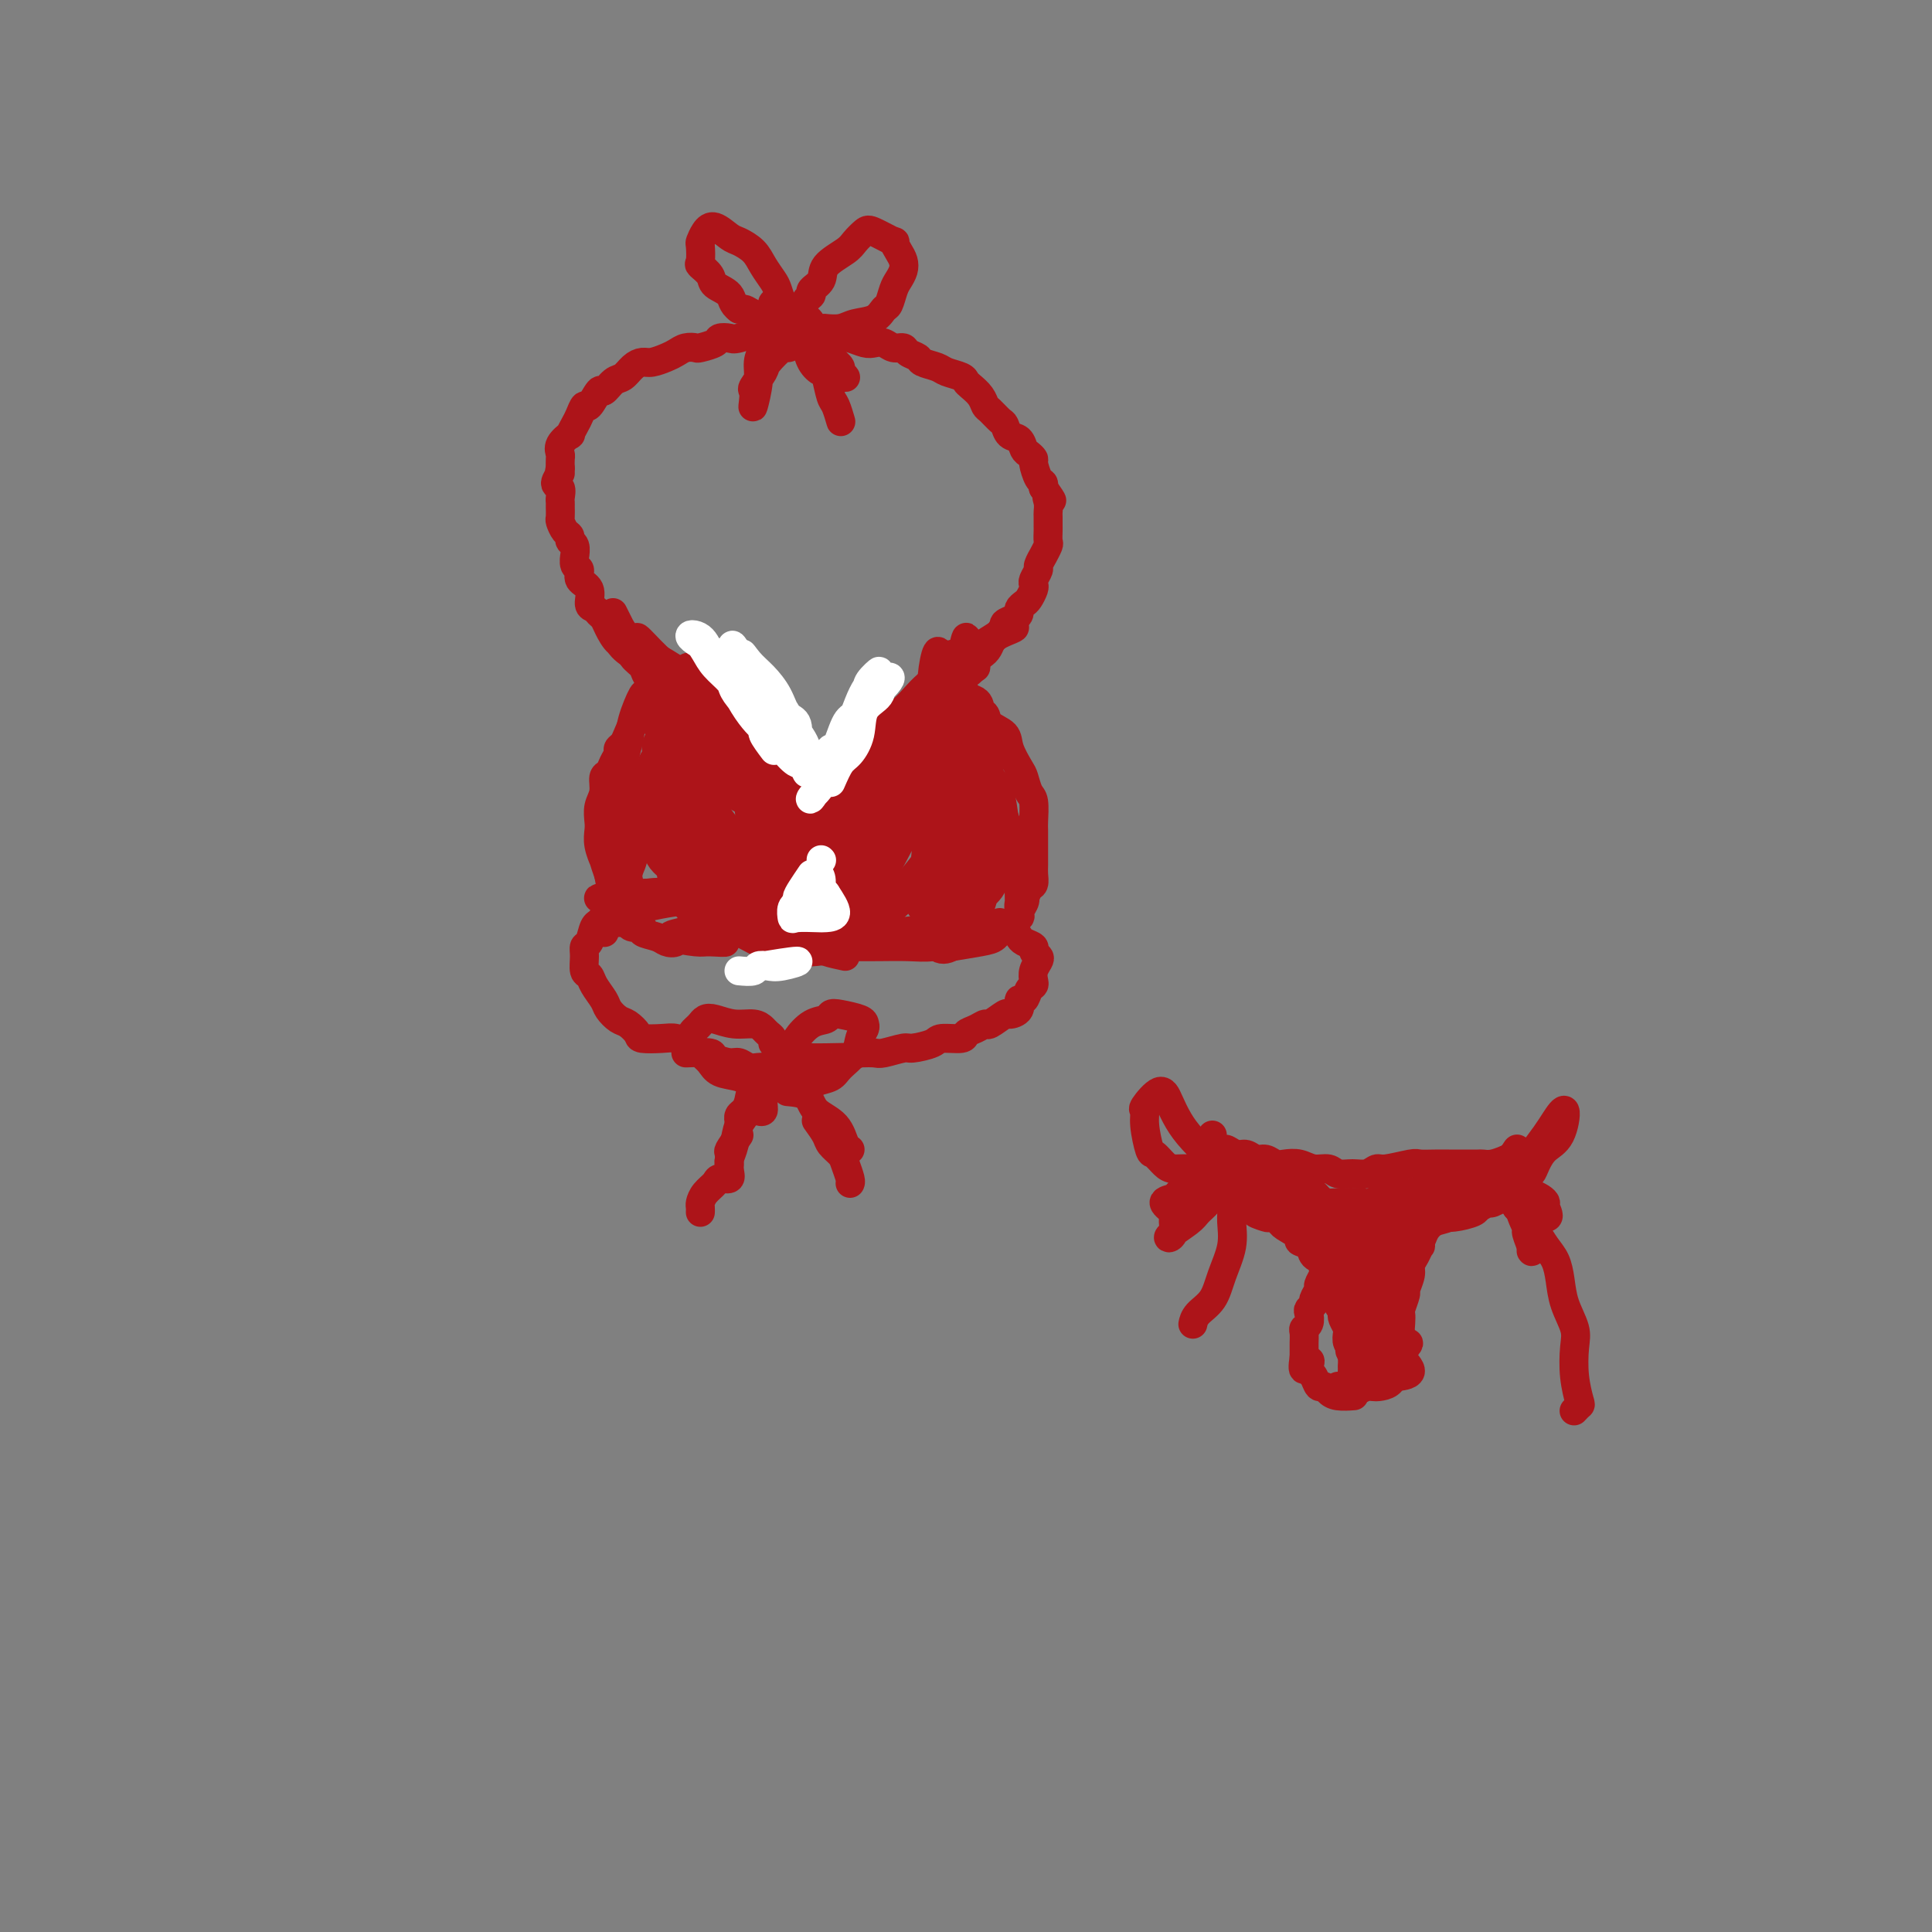 <svg viewBox='0 0 400 400' version='1.1' xmlns='http://www.w3.org/2000/svg' xmlns:xlink='http://www.w3.org/1999/xlink'><rect x="0" y="0" width="400" height="400" fill="#808080" stroke="none"/><g fill='none' stroke='#AD1419' stroke-width='6' stroke-linecap='round' stroke-linejoin='round'><path d='M159,68c-2.368,0.839 -4.736,1.679 -6,2c-1.264,0.321 -1.423,0.125 -2,0c-0.577,-0.125 -1.572,-0.178 -2,0c-0.428,0.178 -0.289,0.587 -1,1c-0.711,0.413 -2.272,0.831 -3,1c-0.728,0.169 -0.621,0.088 -1,0c-0.379,-0.088 -1.242,-0.182 -2,0c-0.758,0.182 -1.410,0.639 -2,1c-0.590,0.361 -1.117,0.626 -2,1c-0.883,0.374 -2.123,0.858 -3,1c-0.877,0.142 -1.391,-0.059 -2,0c-0.609,0.059 -1.314,0.377 -2,1c-0.686,0.623 -1.353,1.552 -2,2c-0.647,0.448 -1.272,0.416 -2,1c-0.728,0.584 -1.557,1.784 -2,2c-0.443,0.216 -0.500,-0.553 -1,0c-0.500,0.553 -1.445,2.429 -2,3c-0.555,0.571 -0.721,-0.164 -1,0c-0.279,0.164 -0.671,1.227 -1,2c-0.329,0.773 -0.596,1.258 -1,2c-0.404,0.742 -0.945,1.742 -1,2c-0.055,0.258 0.378,-0.226 0,0c-0.378,0.226 -1.565,1.164 -2,2c-0.435,0.836 -0.117,1.571 0,2c0.117,0.429 0.033,0.551 0,1c-0.033,0.449 -0.017,1.224 0,2'/><path d='M116,97c-0.542,1.815 0.104,0.854 0,1c-0.104,0.146 -0.956,1.400 -1,2c-0.044,0.600 0.720,0.546 1,1c0.280,0.454 0.074,1.416 0,2c-0.074,0.584 -0.017,0.790 0,1c0.017,0.210 -0.005,0.423 0,1c0.005,0.577 0.039,1.517 0,2c-0.039,0.483 -0.150,0.509 0,1c0.150,0.491 0.562,1.446 1,2c0.438,0.554 0.902,0.707 1,1c0.098,0.293 -0.171,0.727 0,1c0.171,0.273 0.782,0.387 1,1c0.218,0.613 0.042,1.726 0,2c-0.042,0.274 0.049,-0.290 0,0c-0.049,0.290 -0.238,1.433 0,2c0.238,0.567 0.904,0.557 1,1c0.096,0.443 -0.378,1.337 0,2c0.378,0.663 1.607,1.094 2,2c0.393,0.906 -0.050,2.286 0,3c0.050,0.714 0.593,0.762 1,1c0.407,0.238 0.676,0.665 1,1c0.324,0.335 0.701,0.579 1,1c0.299,0.421 0.518,1.019 1,2c0.482,0.981 1.227,2.346 2,3c0.773,0.654 1.573,0.599 2,1c0.427,0.401 0.479,1.259 1,2c0.521,0.741 1.511,1.363 2,2c0.489,0.637 0.478,1.287 1,2c0.522,0.713 1.578,1.489 2,2c0.422,0.511 0.211,0.755 0,1'/><path d='M136,143c2.400,3.022 1.400,1.578 1,1c-0.400,-0.578 -0.200,-0.289 0,0'/><path d='M161,68c-0.048,-0.685 -0.097,-1.371 0,-2c0.097,-0.629 0.338,-1.202 0,-2c-0.338,-0.798 -1.256,-1.822 -1,-1c0.256,0.822 1.687,3.488 1,4c-0.687,0.512 -3.493,-1.131 -5,-2c-1.507,-0.869 -1.716,-0.962 -2,-1c-0.284,-0.038 -0.642,-0.019 -1,0'/><path d='M153,64c-1.516,-1.046 -1.306,-2.162 -2,-3c-0.694,-0.838 -2.291,-1.398 -3,-2c-0.709,-0.602 -0.530,-1.246 -1,-2c-0.470,-0.754 -1.587,-1.620 -2,-2c-0.413,-0.380 -0.120,-0.276 0,-1c0.120,-0.724 0.066,-2.278 0,-3c-0.066,-0.722 -0.146,-0.611 0,-1c0.146,-0.389 0.518,-1.276 1,-2c0.482,-0.724 1.073,-1.285 2,-1c0.927,0.285 2.188,1.417 3,2c0.812,0.583 1.173,0.616 2,1c0.827,0.384 2.120,1.118 3,2c0.880,0.882 1.348,1.911 2,3c0.652,1.089 1.489,2.239 2,3c0.511,0.761 0.698,1.132 1,2c0.302,0.868 0.720,2.233 1,3c0.280,0.767 0.421,0.937 1,1c0.579,0.063 1.594,0.018 2,0c0.406,-0.018 0.203,-0.009 0,0'/><path d='M166,65c0.914,0.670 1.827,1.340 2,2c0.173,0.660 -0.395,1.311 -1,2c-0.605,0.689 -1.246,1.415 -2,2c-0.754,0.585 -1.621,1.029 -2,1c-0.379,-0.029 -0.270,-0.531 -1,0c-0.730,0.531 -2.301,2.095 -3,3c-0.699,0.905 -0.528,1.150 -1,2c-0.472,0.850 -1.587,2.303 -2,3c-0.413,0.697 -0.126,0.637 0,1c0.126,0.363 0.089,1.150 0,2c-0.089,0.850 -0.231,1.765 0,1c0.231,-0.765 0.834,-3.209 1,-5c0.166,-1.791 -0.107,-2.929 0,-4c0.107,-1.071 0.594,-2.077 1,-3c0.406,-0.923 0.733,-1.764 1,-2c0.267,-0.236 0.475,0.133 1,0c0.525,-0.133 1.368,-0.768 2,-1c0.632,-0.232 1.055,-0.063 2,0c0.945,0.063 2.413,0.018 3,0c0.587,-0.018 0.294,-0.009 0,0'/><path d='M166,64c0.293,-0.751 0.586,-1.502 1,-2c0.414,-0.498 0.947,-0.742 1,-1c0.053,-0.258 -0.376,-0.530 0,-1c0.376,-0.470 1.557,-1.138 2,-2c0.443,-0.862 0.146,-1.918 1,-3c0.854,-1.082 2.857,-2.191 4,-3c1.143,-0.809 1.426,-1.318 2,-2c0.574,-0.682 1.439,-1.536 2,-2c0.561,-0.464 0.819,-0.539 2,0c1.181,0.539 3.284,1.691 4,2c0.716,0.309 0.045,-0.226 0,0c-0.045,0.226 0.535,1.214 1,2c0.465,0.786 0.815,1.370 1,2c0.185,0.630 0.205,1.305 0,2c-0.205,0.695 -0.633,1.408 -1,2c-0.367,0.592 -0.671,1.061 -1,2c-0.329,0.939 -0.681,2.346 -1,3c-0.319,0.654 -0.604,0.553 -1,1c-0.396,0.447 -0.902,1.440 -2,2c-1.098,0.560 -2.789,0.686 -4,1c-1.211,0.314 -1.941,0.815 -3,1c-1.059,0.185 -2.445,0.053 -3,0c-0.555,-0.053 -0.277,-0.026 0,0'/><path d='M169,71c1.027,1.057 2.054,2.114 3,3c0.946,0.886 1.811,1.602 2,2c0.189,0.398 -0.299,0.479 0,1c0.299,0.521 1.386,1.482 1,1c-0.386,-0.482 -2.245,-2.407 -3,-3c-0.755,-0.593 -0.406,0.146 -1,0c-0.594,-0.146 -2.132,-1.178 -3,-2c-0.868,-0.822 -1.067,-1.436 -1,-1c0.067,0.436 0.399,1.921 1,3c0.601,1.079 1.471,1.750 2,2c0.529,0.250 0.716,0.077 1,1c0.284,0.923 0.664,2.941 1,4c0.336,1.059 0.626,1.160 1,2c0.374,0.840 0.831,2.418 1,3c0.169,0.582 0.048,0.166 0,0c-0.048,-0.166 -0.024,-0.083 0,0'/><path d='M171,70c1.120,0.030 2.239,0.059 3,0c0.761,-0.059 1.162,-0.208 2,0c0.838,0.208 2.112,0.773 3,1c0.888,0.227 1.388,0.116 2,0c0.612,-0.116 1.334,-0.238 2,0c0.666,0.238 1.276,0.837 2,1c0.724,0.163 1.563,-0.111 2,0c0.437,0.111 0.472,0.607 1,1c0.528,0.393 1.549,0.683 2,1c0.451,0.317 0.330,0.663 1,1c0.670,0.337 2.129,0.667 3,1c0.871,0.333 1.154,0.669 2,1c0.846,0.331 2.254,0.656 3,1c0.746,0.344 0.829,0.707 1,1c0.171,0.293 0.431,0.516 1,1c0.569,0.484 1.448,1.228 2,2c0.552,0.772 0.777,1.573 1,2c0.223,0.427 0.445,0.481 1,1c0.555,0.519 1.444,1.505 2,2c0.556,0.495 0.779,0.500 1,1c0.221,0.500 0.442,1.497 1,2c0.558,0.503 1.455,0.514 2,1c0.545,0.486 0.737,1.447 1,2c0.263,0.553 0.596,0.697 1,1c0.404,0.303 0.879,0.763 1,1c0.121,0.237 -0.112,0.249 0,1c0.112,0.751 0.569,2.241 1,3c0.431,0.759 0.838,0.788 1,1c0.162,0.212 0.081,0.606 0,1'/><path d='M216,101c2.856,3.981 1.497,2.433 1,2c-0.497,-0.433 -0.133,0.250 0,1c0.133,0.750 0.035,1.567 0,2c-0.035,0.433 -0.008,0.482 0,1c0.008,0.518 -0.002,1.506 0,2c0.002,0.494 0.016,0.495 0,1c-0.016,0.505 -0.061,1.515 0,2c0.061,0.485 0.228,0.443 0,1c-0.228,0.557 -0.849,1.711 -1,2c-0.151,0.289 0.170,-0.287 0,0c-0.170,0.287 -0.829,1.438 -1,2c-0.171,0.562 0.147,0.536 0,1c-0.147,0.464 -0.760,1.420 -1,2c-0.240,0.580 -0.107,0.785 0,1c0.107,0.215 0.187,0.439 0,1c-0.187,0.561 -0.640,1.460 -1,2c-0.360,0.540 -0.626,0.722 -1,1c-0.374,0.278 -0.856,0.652 -1,1c-0.144,0.348 0.049,0.671 0,1c-0.049,0.329 -0.342,0.666 -1,1c-0.658,0.334 -1.682,0.667 -2,1c-0.318,0.333 0.069,0.666 0,1c-0.069,0.334 -0.596,0.667 -1,1c-0.404,0.333 -0.686,0.665 -1,1c-0.314,0.335 -0.658,0.671 -1,1c-0.342,0.329 -0.680,0.649 -1,1c-0.320,0.351 -0.622,0.733 -1,1c-0.378,0.267 -0.833,0.418 -1,1c-0.167,0.582 -0.048,1.595 0,2c0.048,0.405 0.024,0.203 0,0'/><path d='M202,138c-2.156,2.400 -2.044,1.400 -2,1c0.044,-0.400 0.022,-0.200 0,0'/><path d='M136,147c1.292,1.228 2.585,2.456 3,3c0.415,0.544 -0.046,0.406 0,1c0.046,0.594 0.600,1.922 1,3c0.400,1.078 0.646,1.906 1,3c0.354,1.094 0.815,2.456 1,3c0.185,0.544 0.092,0.272 0,0'/><path d='M136,145c0.024,0.550 0.049,1.101 0,2c-0.049,0.899 -0.170,2.147 0,3c0.170,0.853 0.631,1.311 1,2c0.369,0.689 0.646,1.610 1,3c0.354,1.390 0.785,3.249 1,4c0.215,0.751 0.215,0.395 0,2c-0.215,1.605 -0.645,5.173 -1,7c-0.355,1.827 -0.634,1.915 -1,3c-0.366,1.085 -0.819,3.167 -1,4c-0.181,0.833 -0.091,0.416 0,0'/><path d='M138,143c0.106,2.122 0.213,4.244 0,6c-0.213,1.756 -0.744,3.146 -1,5c-0.256,1.854 -0.237,4.171 -1,6c-0.763,1.829 -2.310,3.170 -3,5c-0.690,1.830 -0.525,4.150 -1,6c-0.475,1.850 -1.589,3.229 -2,4c-0.411,0.771 -0.117,0.935 0,1c0.117,0.065 0.059,0.033 0,0'/><path d='M136,161c0.056,1.061 0.113,2.122 0,3c-0.113,0.878 -0.394,1.574 -1,3c-0.606,1.426 -1.535,3.584 -2,5c-0.465,1.416 -0.465,2.091 -1,3c-0.535,0.909 -1.606,2.052 -2,3c-0.394,0.948 -0.113,1.699 0,2c0.113,0.301 0.056,0.150 0,0'/><path d='M131,185c1.062,0.022 2.124,0.044 3,0c0.876,-0.044 1.566,-0.156 3,0c1.434,0.156 3.611,0.578 5,1c1.389,0.422 1.989,0.844 3,1c1.011,0.156 2.432,0.044 3,0c0.568,-0.044 0.284,-0.022 0,0'/><path d='M133,185c4.850,-0.392 9.699,-0.785 12,-1c2.301,-0.215 2.053,-0.254 3,0c0.947,0.254 3.089,0.800 5,1c1.911,0.200 3.591,0.054 5,0c1.409,-0.054 2.545,-0.015 3,0c0.455,0.015 0.227,0.008 0,0'/><path d='M160,189c1.608,-0.301 3.216,-0.602 4,-1c0.784,-0.398 0.744,-0.895 1,-1c0.256,-0.105 0.807,0.180 1,0c0.193,-0.180 0.028,-0.825 0,-2c-0.028,-1.175 0.081,-2.880 0,-4c-0.081,-1.120 -0.350,-1.655 -1,-3c-0.650,-1.345 -1.679,-3.499 -3,-6c-1.321,-2.501 -2.932,-5.350 -5,-8c-2.068,-2.650 -4.593,-5.102 -6,-7c-1.407,-1.898 -1.697,-3.241 -2,-4c-0.303,-0.759 -0.620,-0.935 -1,-1c-0.380,-0.065 -0.823,-0.019 -1,0c-0.177,0.019 -0.089,0.009 0,0'/><path d='M160,168c0.154,0.102 0.308,0.204 -1,-1c-1.308,-1.204 -4.079,-3.713 -6,-6c-1.921,-2.287 -2.992,-4.353 -4,-6c-1.008,-1.647 -1.952,-2.877 -3,-4c-1.048,-1.123 -2.200,-2.140 -3,-3c-0.800,-0.860 -1.248,-1.564 -1,-1c0.248,0.564 1.192,2.395 2,4c0.808,1.605 1.479,2.986 2,4c0.521,1.014 0.890,1.663 2,3c1.110,1.337 2.961,3.361 3,3c0.039,-0.361 -1.733,-3.108 -3,-5c-1.267,-1.892 -2.029,-2.928 -3,-4c-0.971,-1.072 -2.151,-2.178 -3,-3c-0.849,-0.822 -1.366,-1.358 -2,-2c-0.634,-0.642 -1.387,-1.388 -1,-1c0.387,0.388 1.912,1.912 3,3c1.088,1.088 1.739,1.739 2,2c0.261,0.261 0.130,0.130 0,0'/><path d='M139,181c1.030,0.504 2.060,1.009 3,1c0.940,-0.009 1.791,-0.530 2,-1c0.209,-0.470 -0.223,-0.888 0,-2c0.223,-1.112 1.101,-2.919 1,-4c-0.101,-1.081 -1.179,-1.438 -2,-2c-0.821,-0.562 -1.383,-1.330 -2,-2c-0.617,-0.670 -1.289,-1.244 -2,-1c-0.711,0.244 -1.461,1.305 -2,2c-0.539,0.695 -0.867,1.024 -1,2c-0.133,0.976 -0.070,2.598 1,4c1.070,1.402 3.146,2.582 4,3c0.854,0.418 0.487,0.073 1,0c0.513,-0.073 1.905,0.126 3,0c1.095,-0.126 1.894,-0.578 3,-1c1.106,-0.422 2.521,-0.814 3,-2c0.479,-1.186 0.022,-3.165 0,-4c-0.022,-0.835 0.390,-0.527 0,-1c-0.390,-0.473 -1.583,-1.727 -3,-3c-1.417,-1.273 -3.059,-2.563 -4,-3c-0.941,-0.437 -1.182,-0.019 -2,0c-0.818,0.019 -2.214,-0.359 -3,0c-0.786,0.359 -0.963,1.457 -1,3c-0.037,1.543 0.066,3.533 1,5c0.934,1.467 2.698,2.411 4,3c1.302,0.589 2.140,0.822 3,1c0.860,0.178 1.742,0.302 3,0c1.258,-0.302 2.892,-1.031 4,-2c1.108,-0.969 1.689,-2.177 2,-4c0.311,-1.823 0.353,-4.260 0,-6c-0.353,-1.740 -1.101,-2.783 -2,-4c-0.899,-1.217 -1.950,-2.609 -3,-4'/><path d='M150,159c-1.588,-1.663 -3.058,-1.819 -4,-2c-0.942,-0.181 -1.354,-0.387 -2,0c-0.646,0.387 -1.524,1.367 -2,2c-0.476,0.633 -0.551,0.919 0,3c0.551,2.081 1.726,5.955 3,8c1.274,2.045 2.646,2.259 4,3c1.354,0.741 2.688,2.010 4,3c1.312,0.990 2.601,1.703 4,2c1.399,0.297 2.907,0.179 4,0c1.093,-0.179 1.772,-0.417 2,-1c0.228,-0.583 0.005,-1.509 0,-2c-0.005,-0.491 0.209,-0.545 -1,-2c-1.209,-1.455 -3.841,-4.311 -6,-6c-2.159,-1.689 -3.846,-2.210 -5,-3c-1.154,-0.790 -1.777,-1.848 -3,-2c-1.223,-0.152 -3.048,0.600 -4,1c-0.952,0.400 -1.033,0.446 -1,1c0.033,0.554 0.178,1.617 1,3c0.822,1.383 2.319,3.085 4,5c1.681,1.915 3.546,4.041 5,5c1.454,0.959 2.497,0.751 4,1c1.503,0.249 3.467,0.957 5,1c1.533,0.043 2.634,-0.577 3,-1c0.366,-0.423 -0.004,-0.648 0,-1c0.004,-0.352 0.382,-0.832 0,-2c-0.382,-1.168 -1.525,-3.026 -4,-5c-2.475,-1.974 -6.282,-4.065 -8,-5c-1.718,-0.935 -1.347,-0.713 -2,-1c-0.653,-0.287 -2.329,-1.082 -3,-1c-0.671,0.082 -0.335,1.041 0,2'/><path d='M148,165c-2.198,-0.357 -1.195,1.252 0,3c1.195,1.748 2.580,3.636 4,5c1.420,1.364 2.875,2.205 4,3c1.125,0.795 1.921,1.544 3,2c1.079,0.456 2.442,0.619 3,0c0.558,-0.619 0.310,-2.020 0,-3c-0.310,-0.980 -0.683,-1.537 -1,-2c-0.317,-0.463 -0.580,-0.830 -1,-1c-0.420,-0.170 -0.999,-0.143 -2,0c-1.001,0.143 -2.426,0.403 -3,1c-0.574,0.597 -0.298,1.531 0,2c0.298,0.469 0.619,0.472 1,1c0.381,0.528 0.823,1.579 1,2c0.177,0.421 0.088,0.210 0,0'/><path d='M199,140c-0.301,1.183 -0.603,2.366 -1,3c-0.397,0.634 -0.891,0.720 -1,1c-0.109,0.280 0.167,0.756 0,2c-0.167,1.244 -0.776,3.258 -1,4c-0.224,0.742 -0.064,0.212 0,0c0.064,-0.212 0.032,-0.106 0,0'/><path d='M199,141c-0.788,1.054 -1.576,2.108 -2,3c-0.424,0.892 -0.485,1.623 -1,2c-0.515,0.377 -1.483,0.399 -2,2c-0.517,1.601 -0.582,4.780 -1,7c-0.418,2.220 -1.190,3.482 -2,5c-0.810,1.518 -1.660,3.291 -2,4c-0.340,0.709 -0.170,0.355 0,0'/><path d='M194,150c-1.027,1.816 -2.055,3.632 -3,6c-0.945,2.368 -1.808,5.290 -3,8c-1.192,2.710 -2.712,5.210 -4,8c-1.288,2.790 -2.345,5.872 -3,8c-0.655,2.128 -0.907,3.304 -1,4c-0.093,0.696 -0.027,0.913 0,1c0.027,0.087 0.013,0.043 0,0'/><path d='M186,168c-0.355,1.120 -0.710,2.240 -1,3c-0.290,0.760 -0.515,1.160 -1,2c-0.485,0.840 -1.230,2.120 -2,4c-0.770,1.880 -1.565,4.360 -2,6c-0.435,1.640 -0.508,2.440 -1,4c-0.492,1.560 -1.402,3.882 -2,5c-0.598,1.118 -0.885,1.034 -1,1c-0.115,-0.034 -0.057,-0.017 0,0'/><path d='M177,196c1.559,0.008 3.119,0.016 5,0c1.881,-0.016 4.084,-0.057 6,0c1.916,0.057 3.544,0.211 5,0c1.456,-0.211 2.738,-0.788 4,-1c1.262,-0.212 2.503,-0.061 3,0c0.497,0.061 0.248,0.030 0,0'/><path d='M191,195c1.624,0.397 3.249,0.794 4,1c0.751,0.206 0.630,0.220 2,0c1.370,-0.220 4.233,-0.674 6,-1c1.767,-0.326 2.439,-0.525 3,-1c0.561,-0.475 1.013,-1.228 2,-2c0.987,-0.772 2.509,-1.563 3,-2c0.491,-0.437 -0.051,-0.520 0,-1c0.051,-0.480 0.694,-1.359 1,-2c0.306,-0.641 0.273,-1.045 0,-2c-0.273,-0.955 -0.787,-2.461 -1,-4c-0.213,-1.539 -0.124,-3.110 -1,-6c-0.876,-2.890 -2.718,-7.100 -4,-11c-1.282,-3.900 -2.003,-7.489 -3,-11c-0.997,-3.511 -2.268,-6.945 -3,-9c-0.732,-2.055 -0.923,-2.730 -1,-3c-0.077,-0.270 -0.038,-0.135 0,0'/><path d='M204,177c-0.050,-2.152 -0.100,-4.304 0,-5c0.100,-0.696 0.349,0.064 0,-2c-0.349,-2.064 -1.298,-6.953 -2,-11c-0.702,-4.047 -1.159,-7.253 -2,-11c-0.841,-3.747 -2.068,-8.037 -3,-10c-0.932,-1.963 -1.569,-1.601 -2,-2c-0.431,-0.399 -0.654,-1.560 -1,-1c-0.346,0.560 -0.814,2.840 -1,5c-0.186,2.160 -0.091,4.201 0,8c0.091,3.799 0.177,9.357 0,14c-0.177,4.643 -0.618,8.371 -1,12c-0.382,3.629 -0.705,7.159 -1,10c-0.295,2.841 -0.563,4.994 0,3c0.563,-1.994 1.955,-8.136 3,-12c1.045,-3.864 1.742,-5.450 2,-7c0.258,-1.550 0.075,-3.065 0,-4c-0.075,-0.935 -0.044,-1.292 0,-2c0.044,-0.708 0.102,-1.767 -1,-1c-1.102,0.767 -3.363,3.362 -5,6c-1.637,2.638 -2.650,5.320 -4,8c-1.350,2.680 -3.036,5.357 -4,8c-0.964,2.643 -1.206,5.253 -2,7c-0.794,1.747 -2.139,2.630 -1,2c1.139,-0.630 4.764,-2.774 7,-5c2.236,-2.226 3.084,-4.535 4,-6c0.916,-1.465 1.900,-2.087 3,-3c1.100,-0.913 2.314,-2.118 3,-3c0.686,-0.882 0.843,-1.441 1,-2'/><path d='M197,173c1.731,-1.717 -2.442,2.491 -4,4c-1.558,1.509 -0.500,0.321 -1,1c-0.500,0.679 -2.558,3.227 -4,5c-1.442,1.773 -2.268,2.773 -3,4c-0.732,1.227 -1.371,2.682 -2,3c-0.629,0.318 -1.247,-0.501 -1,0c0.247,0.501 1.359,2.322 2,3c0.641,0.678 0.812,0.214 2,0c1.188,-0.214 3.392,-0.176 6,-1c2.608,-0.824 5.618,-2.509 8,-4c2.382,-1.491 4.136,-2.788 5,-4c0.864,-1.212 0.840,-2.339 1,-3c0.160,-0.661 0.506,-0.856 0,-1c-0.506,-0.144 -1.863,-0.238 -3,0c-1.137,0.238 -2.055,0.806 -3,2c-0.945,1.194 -1.919,3.012 -3,5c-1.081,1.988 -2.270,4.145 -3,5c-0.730,0.855 -1.003,0.408 -1,1c0.003,0.592 0.280,2.225 1,3c0.720,0.775 1.883,0.694 3,0c1.117,-0.694 2.190,-1.999 3,-3c0.810,-1.001 1.359,-1.697 2,-3c0.641,-1.303 1.374,-3.212 2,-6c0.626,-2.788 1.147,-6.456 1,-9c-0.147,-2.544 -0.960,-3.964 -2,-6c-1.040,-2.036 -2.308,-4.687 -3,-6c-0.692,-1.313 -0.810,-1.288 -1,-2c-0.190,-0.712 -0.453,-2.160 -1,-2c-0.547,0.160 -1.378,1.928 -2,4c-0.622,2.072 -1.035,4.449 -1,7c0.035,2.551 0.517,5.275 1,8'/><path d='M196,178c-0.095,4.263 0.669,5.419 1,6c0.331,0.581 0.230,0.585 0,1c-0.230,0.415 -0.590,1.240 0,1c0.590,-0.240 2.131,-1.545 3,-3c0.869,-1.455 1.068,-3.059 1,-5c-0.068,-1.941 -0.403,-4.219 -1,-8c-0.597,-3.781 -1.456,-9.066 -2,-12c-0.544,-2.934 -0.771,-3.516 -1,-4c-0.229,-0.484 -0.458,-0.868 -1,-1c-0.542,-0.132 -1.395,-0.012 -2,2c-0.605,2.012 -0.961,5.916 -1,9c-0.039,3.084 0.238,5.349 0,8c-0.238,2.651 -0.992,5.690 -1,8c-0.008,2.310 0.729,3.891 1,5c0.271,1.109 0.078,1.745 0,2c-0.078,0.255 -0.039,0.127 0,0'/><path d='M175,198c-1.467,-0.311 -2.933,-0.622 -4,-1c-1.067,-0.378 -1.733,-0.822 -2,-1c-0.267,-0.178 -0.133,-0.089 0,0'/><path d='M177,195c-1.007,-0.848 -2.013,-1.695 -3,-2c-0.987,-0.305 -1.954,-0.066 -3,0c-1.046,0.066 -2.171,-0.040 -3,0c-0.829,0.040 -1.361,0.227 -2,0c-0.639,-0.227 -1.384,-0.868 -2,-1c-0.616,-0.132 -1.105,0.244 -2,0c-0.895,-0.244 -2.198,-1.108 -1,-1c1.198,0.108 4.897,1.188 7,2c2.103,0.812 2.611,1.357 1,1c-1.611,-0.357 -5.339,-1.616 -7,-2c-1.661,-0.384 -1.254,0.107 -2,0c-0.746,-0.107 -2.643,-0.812 -4,-1c-1.357,-0.188 -2.173,0.142 -3,0c-0.827,-0.142 -1.665,-0.755 -2,-1c-0.335,-0.245 -0.168,-0.123 0,0'/><path d='M157,191c-2.217,-0.111 -4.434,-0.223 -6,0c-1.566,0.223 -2.480,0.780 -3,1c-0.520,0.220 -0.644,0.101 -1,0c-0.356,-0.101 -0.944,-0.185 -2,0c-1.056,0.185 -2.581,0.639 -4,1c-1.419,0.361 -2.734,0.628 -2,1c0.734,0.372 3.515,0.849 5,1c1.485,0.151 1.674,-0.025 3,0c1.326,0.025 3.791,0.252 3,0c-0.791,-0.252 -4.837,-0.984 -7,-1c-2.163,-0.016 -2.445,0.685 -3,1c-0.555,0.315 -1.385,0.243 -2,0c-0.615,-0.243 -1.016,-0.656 -2,-1c-0.984,-0.344 -2.553,-0.618 -3,-1c-0.447,-0.382 0.226,-0.872 0,-1c-0.226,-0.128 -1.350,0.106 -2,0c-0.650,-0.106 -0.825,-0.553 -1,-1'/><path d='M130,191c-3.475,-0.589 -2.162,-0.060 -2,0c0.162,0.060 -0.828,-0.349 -1,-1c-0.172,-0.651 0.475,-1.543 1,-2c0.525,-0.457 0.928,-0.479 1,-1c0.072,-0.521 -0.188,-1.539 0,-2c0.188,-0.461 0.825,-0.363 1,-1c0.175,-0.637 -0.110,-2.008 0,-3c0.110,-0.992 0.617,-1.606 1,-3c0.383,-1.394 0.642,-3.570 1,-5c0.358,-1.430 0.817,-2.116 1,-3c0.183,-0.884 0.092,-1.966 0,-3c-0.092,-1.034 -0.184,-2.019 0,-3c0.184,-0.981 0.644,-1.957 1,-3c0.356,-1.043 0.607,-2.152 1,-3c0.393,-0.848 0.929,-1.435 1,-2c0.071,-0.565 -0.322,-1.107 0,-2c0.322,-0.893 1.358,-2.137 2,-3c0.642,-0.863 0.889,-1.343 1,-2c0.111,-0.657 0.086,-1.489 0,-2c-0.086,-0.511 -0.233,-0.700 0,-1c0.233,-0.300 0.846,-0.709 1,-1c0.154,-0.291 -0.151,-0.463 0,-1c0.151,-0.537 0.757,-1.439 1,-2c0.243,-0.561 0.121,-0.780 0,-1'/><path d='M141,141c2.486,-6.869 1.702,0.460 2,3c0.298,2.540 1.680,0.292 2,0c0.320,-0.292 -0.422,1.370 0,2c0.422,0.630 2.007,0.226 3,1c0.993,0.774 1.393,2.725 2,4c0.607,1.275 1.422,1.874 2,3c0.578,1.126 0.921,2.781 2,4c1.079,1.219 2.894,2.003 4,3c1.106,0.997 1.504,2.207 2,3c0.496,0.793 1.091,1.169 2,2c0.909,0.831 2.131,2.117 3,3c0.869,0.883 1.385,1.363 2,2c0.615,0.637 1.331,1.429 2,2c0.669,0.571 1.292,0.919 2,2c0.708,1.081 1.500,2.894 2,4c0.500,1.106 0.709,1.504 1,2c0.291,0.496 0.666,1.089 1,2c0.334,0.911 0.629,2.141 1,3c0.371,0.859 0.817,1.347 1,2c0.183,0.653 0.102,1.472 0,2c-0.102,0.528 -0.223,0.766 0,1c0.223,0.234 0.792,0.465 1,1c0.208,0.535 0.056,1.375 0,2c-0.056,0.625 -0.016,1.036 -1,1c-0.984,-0.036 -2.992,-0.518 -5,-1'/><path d='M172,194c-1.425,-0.332 -1.987,-1.163 -3,-2c-1.013,-0.837 -2.477,-1.682 -4,-2c-1.523,-0.318 -3.106,-0.110 -4,0c-0.894,0.110 -1.101,0.124 -2,0c-0.899,-0.124 -2.490,-0.384 -2,0c0.490,0.384 3.062,1.412 4,2c0.938,0.588 0.243,0.736 1,1c0.757,0.264 2.968,0.644 4,1c1.032,0.356 0.887,0.686 2,1c1.113,0.314 3.485,0.610 3,0c-0.485,-0.610 -3.828,-2.128 -6,-3c-2.172,-0.872 -3.174,-1.099 -6,-2c-2.826,-0.901 -7.477,-2.476 -10,-3c-2.523,-0.524 -2.916,0.003 -4,0c-1.084,-0.003 -2.857,-0.537 -3,0c-0.143,0.537 1.343,2.145 3,3c1.657,0.855 3.484,0.957 6,2c2.516,1.043 5.722,3.026 8,4c2.278,0.974 3.627,0.938 5,1c1.373,0.062 2.770,0.223 5,0c2.230,-0.223 5.293,-0.829 4,-2c-1.293,-1.171 -6.941,-2.906 -11,-4c-4.059,-1.094 -6.530,-1.547 -9,-2'/><path d='M153,189c-3.698,-1.291 -2.944,-1.518 -5,-2c-2.056,-0.482 -6.922,-1.219 -7,-1c-0.078,0.219 4.632,1.394 8,2c3.368,0.606 5.393,0.642 8,1c2.607,0.358 5.795,1.038 9,1c3.205,-0.038 6.426,-0.794 8,-1c1.574,-0.206 1.501,0.137 2,0c0.499,-0.137 1.571,-0.753 2,-1c0.429,-0.247 0.214,-0.123 0,0'/><path d='M138,140c0.666,0.220 1.332,0.441 2,1c0.668,0.559 1.339,1.458 2,2c0.661,0.542 1.312,0.729 2,1c0.688,0.271 1.413,0.626 1,0c-0.413,-0.626 -1.965,-2.231 -3,-3c-1.035,-0.769 -1.552,-0.700 -2,-1c-0.448,-0.300 -0.826,-0.968 -2,-2c-1.174,-1.032 -3.144,-2.429 -4,-3c-0.856,-0.571 -0.599,-0.318 -1,-1c-0.401,-0.682 -1.459,-2.299 -1,-2c0.459,0.299 2.435,2.515 4,4c1.565,1.485 2.721,2.240 3,3c0.279,0.760 -0.317,1.526 0,2c0.317,0.474 1.546,0.657 1,0c-0.546,-0.657 -2.868,-2.155 -4,-3c-1.132,-0.845 -1.074,-1.036 -2,-2c-0.926,-0.964 -2.836,-2.702 -4,-4c-1.164,-1.298 -1.583,-2.157 -2,-3c-0.417,-0.843 -0.834,-1.669 -1,-2c-0.166,-0.331 -0.083,-0.165 0,0'/><path d='M195,136c1.585,-0.399 3.169,-0.799 4,-1c0.831,-0.201 0.907,-0.205 1,-1c0.093,-0.795 0.201,-2.382 0,-2c-0.201,0.382 -0.711,2.732 -1,4c-0.289,1.268 -0.356,1.453 -1,2c-0.644,0.547 -1.866,1.455 -1,1c0.866,-0.455 3.819,-2.273 5,-3c1.181,-0.727 0.591,-0.364 0,0'/><path d='M133,137c0.923,0.536 1.847,1.071 3,2c1.153,0.929 2.536,2.251 4,4c1.464,1.749 3.011,3.926 5,6c1.989,2.074 4.421,4.047 7,6c2.579,1.953 5.304,3.887 7,5c1.696,1.113 2.361,1.405 3,2c0.639,0.595 1.250,1.494 2,2c0.750,0.506 1.638,0.619 1,0c-0.638,-0.619 -2.802,-1.969 -5,-4c-2.198,-2.031 -4.431,-4.741 -7,-7c-2.569,-2.259 -5.473,-4.066 -8,-6c-2.527,-1.934 -4.675,-3.994 -6,-5c-1.325,-1.006 -1.825,-0.959 -3,-2c-1.175,-1.041 -3.024,-3.169 -4,-4c-0.976,-0.831 -1.081,-0.363 -2,-1c-0.919,-0.637 -2.654,-2.379 -1,-2c1.654,0.379 6.696,2.878 10,5c3.304,2.122 4.871,3.867 7,6c2.129,2.133 4.820,4.654 7,7c2.180,2.346 3.848,4.517 6,7c2.152,2.483 4.789,5.279 7,7c2.211,1.721 3.995,2.369 5,3c1.005,0.631 1.232,1.247 2,2c0.768,0.753 2.077,1.644 1,0c-1.077,-1.644 -4.538,-5.822 -8,-10'/><path d='M166,160c-2.297,-2.916 -4.541,-5.205 -7,-8c-2.459,-2.795 -5.133,-6.096 -7,-8c-1.867,-1.904 -2.927,-2.413 -4,-3c-1.073,-0.587 -2.159,-1.254 -3,-2c-0.841,-0.746 -1.439,-1.573 -1,-1c0.439,0.573 1.913,2.545 3,4c1.087,1.455 1.787,2.391 4,5c2.213,2.609 5.937,6.890 9,10c3.063,3.110 5.463,5.047 8,7c2.537,1.953 5.212,3.921 7,5c1.788,1.079 2.689,1.267 4,2c1.311,0.733 3.031,2.009 4,3c0.969,0.991 1.188,1.697 1,1c-0.188,-0.697 -0.784,-2.796 -2,-4c-1.216,-1.204 -3.053,-1.514 -5,-3c-1.947,-1.486 -4.003,-4.148 -6,-6c-1.997,-1.852 -3.934,-2.893 -6,-4c-2.066,-1.107 -4.260,-2.279 -3,-1c1.260,1.279 5.973,5.008 9,7c3.027,1.992 4.366,2.246 6,3c1.634,0.754 3.562,2.006 5,3c1.438,0.994 2.387,1.729 3,2c0.613,0.271 0.889,0.077 1,0c0.111,-0.077 0.055,-0.039 0,0'/><path d='M169,177c0.824,-1.482 1.649,-2.963 3,-5c1.351,-2.037 3.229,-4.629 5,-7c1.771,-2.371 3.436,-4.522 5,-7c1.564,-2.478 3.028,-5.283 5,-8c1.972,-2.717 4.454,-5.344 6,-7c1.546,-1.656 2.157,-2.340 3,-3c0.843,-0.660 1.917,-1.297 3,-2c1.083,-0.703 2.176,-1.473 1,-1c-1.176,0.473 -4.620,2.189 -7,4c-2.380,1.811 -3.697,3.716 -6,6c-2.303,2.284 -5.592,4.947 -8,7c-2.408,2.053 -3.934,3.496 -5,5c-1.066,1.504 -1.673,3.069 -3,4c-1.327,0.931 -3.373,1.227 -3,1c0.373,-0.227 3.164,-0.979 5,-2c1.836,-1.021 2.718,-2.311 4,-4c1.282,-1.689 2.964,-3.776 5,-6c2.036,-2.224 4.427,-4.585 7,-7c2.573,-2.415 5.328,-4.883 8,-7c2.672,-2.117 5.262,-3.883 7,-5c1.738,-1.117 2.624,-1.587 3,-2c0.376,-0.413 0.243,-0.771 1,-1c0.757,-0.229 2.405,-0.329 2,0c-0.405,0.329 -2.861,1.088 -4,2c-1.139,0.912 -0.960,1.976 -2,3c-1.040,1.024 -3.297,2.007 -6,4c-2.703,1.993 -5.851,4.997 -9,8'/><path d='M189,147c-4.461,3.437 -5.114,3.530 -7,5c-1.886,1.470 -5.004,4.319 -7,6c-1.996,1.681 -2.869,2.196 -4,3c-1.131,0.804 -2.518,1.899 -1,1c1.518,-0.899 5.942,-3.792 9,-6c3.058,-2.208 4.750,-3.732 6,-5c1.250,-1.268 2.059,-2.281 3,-3c0.941,-0.719 2.016,-1.142 3,-2c0.984,-0.858 1.879,-2.149 1,-2c-0.879,0.149 -3.532,1.738 -5,3c-1.468,1.262 -1.752,2.198 -3,4c-1.248,1.802 -3.459,4.470 -5,7c-1.541,2.530 -2.413,4.921 -3,7c-0.587,2.079 -0.890,3.846 -1,5c-0.110,1.154 -0.026,1.696 0,2c0.026,0.304 -0.006,0.369 1,0c1.006,-0.369 3.049,-1.171 4,-2c0.951,-0.829 0.810,-1.683 2,-4c1.190,-2.317 3.711,-6.097 5,-8c1.289,-1.903 1.345,-1.929 2,-3c0.655,-1.071 1.907,-3.188 2,-3c0.093,0.188 -0.975,2.679 -2,5c-1.025,2.321 -2.007,4.471 -3,7c-0.993,2.529 -1.998,5.437 -3,8c-1.002,2.563 -2.001,4.782 -3,7'/><path d='M180,179c-1.631,4.477 -0.208,2.168 0,2c0.208,-0.168 -0.798,1.803 0,1c0.798,-0.803 3.400,-4.379 5,-7c1.600,-2.621 2.196,-4.285 3,-6c0.804,-1.715 1.814,-3.480 3,-6c1.186,-2.520 2.549,-5.794 2,-5c-0.549,0.794 -3.008,5.655 -5,9c-1.992,3.345 -3.517,5.173 -5,8c-1.483,2.827 -2.926,6.652 -4,9c-1.074,2.348 -1.780,3.220 -2,4c-0.220,0.780 0.046,1.467 0,1c-0.046,-0.467 -0.406,-2.089 -1,-3c-0.594,-0.911 -1.424,-1.113 -3,-2c-1.576,-0.887 -3.899,-2.461 -5,-3c-1.101,-0.539 -0.980,-0.045 -2,0c-1.020,0.045 -3.182,-0.360 -4,0c-0.818,0.360 -0.293,1.484 0,2c0.293,0.516 0.354,0.424 0,1c-0.354,0.576 -1.121,1.822 0,3c1.121,1.178 4.132,2.289 6,3c1.868,0.711 2.592,1.021 4,1c1.408,-0.021 3.499,-0.373 5,-1c1.501,-0.627 2.413,-1.529 3,-2c0.587,-0.471 0.850,-0.511 1,-1c0.150,-0.489 0.186,-1.425 -1,-2c-1.186,-0.575 -3.593,-0.787 -6,-1'/><path d='M174,184c-3.236,-0.789 -8.325,-0.762 -12,-1c-3.675,-0.238 -5.937,-0.743 -8,-1c-2.063,-0.257 -3.926,-0.268 -5,0c-1.074,0.268 -1.360,0.815 -2,1c-0.640,0.185 -1.636,0.008 -2,0c-0.364,-0.008 -0.098,0.152 0,1c0.098,0.848 0.028,2.385 0,3c-0.028,0.615 -0.014,0.307 0,0'/><path d='M156,189c-1.925,0.441 -3.850,0.882 -5,1c-1.150,0.118 -1.525,-0.086 -2,0c-0.475,0.086 -1.050,0.462 -2,1c-0.950,0.538 -2.274,1.237 -1,1c1.274,-0.237 5.147,-1.409 7,-2c1.853,-0.591 1.685,-0.600 2,-1c0.315,-0.400 1.113,-1.190 1,-2c-0.113,-0.810 -1.138,-1.639 -2,-2c-0.862,-0.361 -1.562,-0.252 -3,0c-1.438,0.252 -3.616,0.648 -6,1c-2.384,0.352 -4.975,0.660 -7,1c-2.025,0.340 -3.483,0.710 -5,1c-1.517,0.290 -3.093,0.499 -2,0c1.093,-0.499 4.853,-1.707 8,-2c3.147,-0.293 5.679,0.327 8,0c2.321,-0.327 4.431,-1.602 6,-2c1.569,-0.398 2.597,0.079 4,0c1.403,-0.079 3.180,-0.715 2,-1c-1.180,-0.285 -5.316,-0.221 -8,0c-2.684,0.221 -3.915,0.598 -7,1c-3.085,0.402 -8.024,0.829 -11,1c-2.976,0.171 -3.988,0.085 -5,0'/><path d='M128,185c-3.803,0.551 -1.812,0.930 -2,1c-0.188,0.070 -2.555,-0.169 -2,0c0.555,0.169 4.031,0.746 6,1c1.969,0.254 2.430,0.184 4,0c1.570,-0.184 4.248,-0.483 7,-1c2.752,-0.517 5.578,-1.253 9,-2c3.422,-0.747 7.439,-1.507 10,-2c2.561,-0.493 3.666,-0.720 5,-1c1.334,-0.280 2.898,-0.614 4,-1c1.102,-0.386 1.744,-0.825 2,-1c0.256,-0.175 0.128,-0.088 0,0'/><path d='M177,178c-0.462,-1.213 -0.923,-2.427 -1,-3c-0.077,-0.573 0.232,-0.507 0,-1c-0.232,-0.493 -1.004,-1.547 -2,-2c-0.996,-0.453 -2.215,-0.307 -3,0c-0.785,0.307 -1.134,0.775 -1,2c0.134,1.225 0.753,3.207 1,4c0.247,0.793 0.124,0.396 0,0'/><path d='M132,186c-0.331,0.686 -0.662,1.372 -1,2c-0.338,0.628 -0.682,1.199 -1,1c-0.318,-0.199 -0.610,-1.168 -1,-2c-0.390,-0.832 -0.879,-1.527 -1,-2c-0.121,-0.473 0.126,-0.723 0,-1c-0.126,-0.277 -0.626,-0.580 -1,-1c-0.374,-0.420 -0.622,-0.956 -1,-2c-0.378,-1.044 -0.886,-2.596 -1,-3c-0.114,-0.404 0.164,0.342 0,0c-0.164,-0.342 -0.772,-1.771 -1,-3c-0.228,-1.229 -0.076,-2.259 0,-3c0.076,-0.741 0.076,-1.192 0,-2c-0.076,-0.808 -0.228,-1.974 0,-3c0.228,-1.026 0.836,-1.914 1,-3c0.164,-1.086 -0.114,-2.371 0,-3c0.114,-0.629 0.622,-0.601 1,-1c0.378,-0.399 0.626,-1.223 1,-2c0.374,-0.777 0.873,-1.507 1,-2c0.127,-0.493 -0.120,-0.748 0,-1c0.120,-0.252 0.606,-0.499 1,-1c0.394,-0.501 0.697,-1.255 1,-2c0.303,-0.745 0.606,-1.481 1,-2c0.394,-0.519 0.879,-0.819 1,-1c0.121,-0.181 -0.121,-0.241 0,-1c0.121,-0.759 0.606,-2.217 1,-3c0.394,-0.783 0.697,-0.892 1,-1'/><path d='M134,144c1.711,-3.650 0.987,-1.274 1,-1c0.013,0.274 0.762,-1.552 1,-2c0.238,-0.448 -0.034,0.484 0,0c0.034,-0.484 0.375,-2.384 0,-2c-0.375,0.384 -1.466,3.050 -2,4c-0.534,0.950 -0.510,0.183 -1,1c-0.490,0.817 -1.494,3.217 -2,5c-0.506,1.783 -0.515,2.950 -1,5c-0.485,2.050 -1.447,4.983 -2,7c-0.553,2.017 -0.696,3.117 -1,6c-0.304,2.883 -0.767,7.548 -1,10c-0.233,2.452 -0.234,2.691 0,4c0.234,1.309 0.704,3.687 1,5c0.296,1.313 0.419,1.561 1,1c0.581,-0.561 1.619,-1.932 2,-3c0.381,-1.068 0.104,-1.832 0,-2c-0.104,-0.168 -0.035,0.262 0,-1c0.035,-1.262 0.038,-4.214 0,-6c-0.038,-1.786 -0.116,-2.406 0,-3c0.116,-0.594 0.426,-1.162 0,0c-0.426,1.162 -1.588,4.054 -2,6c-0.412,1.946 -0.072,2.947 0,4c0.072,1.053 -0.122,2.158 0,3c0.122,0.842 0.561,1.421 1,2'/><path d='M129,187c0.333,3.333 0.167,1.667 0,0'/><path d='M197,144c2.028,0.213 4.057,0.427 5,1c0.943,0.573 0.801,1.506 1,2c0.199,0.494 0.740,0.549 1,1c0.260,0.451 0.241,1.299 1,2c0.759,0.701 2.297,1.256 3,2c0.703,0.744 0.570,1.678 1,3c0.430,1.322 1.422,3.034 2,4c0.578,0.966 0.743,1.188 1,2c0.257,0.812 0.605,2.215 1,3c0.395,0.785 0.838,0.954 1,2c0.162,1.046 0.043,2.970 0,4c-0.043,1.030 -0.012,1.168 0,2c0.012,0.832 0.004,2.360 0,3c-0.004,0.640 -0.004,0.394 0,1c0.004,0.606 0.012,2.064 0,3c-0.012,0.936 -0.046,1.349 0,2c0.046,0.651 0.170,1.540 0,2c-0.170,0.460 -0.634,0.491 -1,1c-0.366,0.509 -0.634,1.497 -1,2c-0.366,0.503 -0.829,0.520 -1,1c-0.171,0.480 -0.049,1.423 0,1c0.049,-0.423 0.024,-2.211 0,-4'/><path d='M211,184c-0.355,-0.218 0.256,-1.263 0,-3c-0.256,-1.737 -1.379,-4.167 -2,-6c-0.621,-1.833 -0.741,-3.070 -1,-5c-0.259,-1.930 -0.659,-4.552 -1,-6c-0.341,-1.448 -0.625,-1.722 -1,-2c-0.375,-0.278 -0.843,-0.559 -1,-1c-0.157,-0.441 -0.004,-1.042 -1,-1c-0.996,0.042 -3.142,0.726 -4,1c-0.858,0.274 -0.429,0.137 0,0'/><path d='M125,190c-0.533,0.733 -1.067,1.467 -1,2c0.067,0.533 0.733,0.867 1,1c0.267,0.133 0.133,0.067 0,0'/><path d='M129,188c-1.602,0.739 -3.204,1.479 -4,2c-0.796,0.521 -0.788,0.824 -1,1c-0.212,0.176 -0.646,0.226 -1,1c-0.354,0.774 -0.627,2.273 -1,3c-0.373,0.727 -0.844,0.683 -1,1c-0.156,0.317 0.004,0.995 0,2c-0.004,1.005 -0.171,2.338 0,3c0.171,0.662 0.679,0.654 1,1c0.321,0.346 0.456,1.047 1,2c0.544,0.953 1.498,2.157 2,3c0.502,0.843 0.552,1.326 1,2c0.448,0.674 1.296,1.540 2,2c0.704,0.460 1.266,0.515 2,1c0.734,0.485 1.640,1.402 2,2c0.360,0.598 0.174,0.879 1,1c0.826,0.121 2.665,0.084 4,0c1.335,-0.084 2.167,-0.215 3,0c0.833,0.215 1.667,0.776 2,1c0.333,0.224 0.167,0.112 0,0'/><path d='M207,191c0.223,0.333 0.446,0.667 1,1c0.554,0.333 1.440,0.667 2,1c0.560,0.333 0.795,0.667 1,1c0.205,0.333 0.382,0.666 1,1c0.618,0.334 1.679,0.670 2,1c0.321,0.330 -0.096,0.655 0,1c0.096,0.345 0.706,0.709 1,1c0.294,0.291 0.272,0.511 0,1c-0.272,0.489 -0.793,1.249 -1,2c-0.207,0.751 -0.098,1.492 0,2c0.098,0.508 0.186,0.784 0,1c-0.186,0.216 -0.646,0.374 -1,1c-0.354,0.626 -0.604,1.721 -1,2c-0.396,0.279 -0.940,-0.257 -1,0c-0.060,0.257 0.364,1.308 0,2c-0.364,0.692 -1.515,1.026 -2,1c-0.485,-0.026 -0.306,-0.411 -1,0c-0.694,0.411 -2.263,1.617 -3,2c-0.737,0.383 -0.642,-0.056 -1,0c-0.358,0.056 -1.168,0.606 -2,1c-0.832,0.394 -1.687,0.631 -2,1c-0.313,0.369 -0.084,0.868 -1,1c-0.916,0.132 -2.977,-0.105 -4,0c-1.023,0.105 -1.008,0.550 -2,1c-0.992,0.450 -2.992,0.905 -4,1c-1.008,0.095 -1.023,-0.170 -2,0c-0.977,0.170 -2.917,0.777 -4,1c-1.083,0.223 -1.309,0.064 -2,0c-0.691,-0.064 -1.845,-0.032 -3,0'/><path d='M178,218c-4.994,1.464 -1.978,1.124 -2,1c-0.022,-0.124 -3.083,-0.033 -5,0c-1.917,0.033 -2.691,0.010 -3,0c-0.309,-0.010 -0.155,-0.005 0,0'/><path d='M142,218c2.078,-0.081 4.156,-0.161 5,0c0.844,0.161 0.453,0.565 1,1c0.547,0.435 2.032,0.901 3,1c0.968,0.099 1.417,-0.170 2,0c0.583,0.170 1.298,0.778 2,1c0.702,0.222 1.390,0.060 2,0c0.610,-0.060 1.143,-0.016 2,0c0.857,0.016 2.038,0.004 3,0c0.962,-0.004 1.703,-0.001 2,0c0.297,0.001 0.148,0.001 0,0'/><path d='M164,221c-2.461,-0.182 -4.923,-0.364 -6,0c-1.077,0.364 -0.770,1.274 -1,2c-0.230,0.726 -0.997,1.269 0,1c0.997,-0.269 3.759,-1.350 5,-2c1.241,-0.650 0.961,-0.869 1,-1c0.039,-0.131 0.396,-0.174 1,-1c0.604,-0.826 1.454,-2.436 1,-2c-0.454,0.436 -2.212,2.919 -3,4c-0.788,1.081 -0.607,0.759 -1,1c-0.393,0.241 -1.359,1.045 -2,2c-0.641,0.955 -0.955,2.060 -1,3c-0.045,0.940 0.180,1.715 0,2c-0.180,0.285 -0.766,0.082 -1,0c-0.234,-0.082 -0.117,-0.041 0,0'/><path d='M159,224c-1.177,0.138 -2.354,0.275 -3,1c-0.646,0.725 -0.762,2.037 -1,3c-0.238,0.963 -0.600,1.578 -1,2c-0.400,0.422 -0.838,0.652 -1,1c-0.162,0.348 -0.046,0.814 0,1c0.046,0.186 0.023,0.093 0,0'/><path d='M157,223c0.098,1.621 0.195,3.242 0,4c-0.195,0.758 -0.683,0.655 -1,1c-0.317,0.345 -0.463,1.140 -1,2c-0.537,0.860 -1.464,1.786 -2,3c-0.536,1.214 -0.680,2.717 -1,4c-0.320,1.283 -0.817,2.345 -1,3c-0.183,0.655 -0.052,0.901 0,1c0.052,0.099 0.026,0.049 0,0'/><path d='M153,235c-0.849,1.229 -1.699,2.458 -2,3c-0.301,0.542 -0.055,0.396 0,1c0.055,0.604 -0.083,1.957 0,3c0.083,1.043 0.386,1.775 0,2c-0.386,0.225 -1.463,-0.056 -2,0c-0.537,0.056 -0.536,0.450 -1,1c-0.464,0.550 -1.392,1.258 -2,2c-0.608,0.742 -0.895,1.518 -1,2c-0.105,0.482 -0.028,0.668 0,1c0.028,0.332 0.008,0.809 0,1c-0.008,0.191 -0.004,0.095 0,0'/><path d='M159,223c-1.036,0.519 -2.073,1.038 -3,1c-0.927,-0.038 -1.745,-0.632 -3,-1c-1.255,-0.368 -2.946,-0.508 -4,-1c-1.054,-0.492 -1.470,-1.336 -2,-2c-0.530,-0.664 -1.173,-1.148 -2,-2c-0.827,-0.852 -1.839,-2.072 -2,-3c-0.161,-0.928 0.529,-1.565 1,-2c0.471,-0.435 0.724,-0.667 1,-1c0.276,-0.333 0.574,-0.766 1,-1c0.426,-0.234 0.978,-0.270 2,0c1.022,0.270 2.512,0.846 4,1c1.488,0.154 2.973,-0.113 4,0c1.027,0.113 1.596,0.605 2,1c0.404,0.395 0.644,0.694 1,1c0.356,0.306 0.826,0.621 1,1c0.174,0.379 0.050,0.823 0,1c-0.050,0.177 -0.025,0.089 0,0'/><path d='M159,221c1.182,-0.752 2.364,-1.504 3,-2c0.636,-0.496 0.727,-0.734 1,-1c0.273,-0.266 0.727,-0.558 1,-1c0.273,-0.442 0.364,-1.033 1,-2c0.636,-0.967 1.817,-2.309 3,-3c1.183,-0.691 2.369,-0.732 3,-1c0.631,-0.268 0.706,-0.763 1,-1c0.294,-0.237 0.807,-0.216 2,0c1.193,0.216 3.065,0.627 4,1c0.935,0.373 0.934,0.708 1,1c0.066,0.292 0.199,0.540 0,1c-0.199,0.460 -0.729,1.131 -1,2c-0.271,0.869 -0.283,1.935 -1,3c-0.717,1.065 -2.140,2.128 -3,3c-0.860,0.872 -1.158,1.553 -2,2c-0.842,0.447 -2.227,0.659 -3,1c-0.773,0.341 -0.935,0.812 -1,1c-0.065,0.188 -0.032,0.094 0,0'/><path d='M163,226c1.571,0.144 3.143,0.287 4,1c0.857,0.713 1.000,1.995 2,3c1.000,1.005 2.856,1.733 4,3c1.144,1.267 1.577,3.072 2,4c0.423,0.928 0.835,0.979 1,1c0.165,0.021 0.082,0.010 0,0'/><path d='M169,232c0.787,1.092 1.574,2.184 2,3c0.426,0.816 0.492,1.357 1,2c0.508,0.643 1.456,1.388 2,2c0.544,0.612 0.682,1.092 1,2c0.318,0.908 0.816,2.244 1,3c0.184,0.756 0.052,0.930 0,1c-0.052,0.070 -0.026,0.035 0,0'/><path d='M252,241c-1.825,-1.759 -3.649,-3.518 -5,-5c-1.351,-1.482 -2.228,-2.686 -3,-4c-0.772,-1.314 -1.437,-2.738 -2,-4c-0.563,-1.262 -1.023,-2.362 -2,-2c-0.977,0.362 -2.470,2.186 -3,3c-0.530,0.814 -0.097,0.617 0,1c0.097,0.383 -0.141,1.346 0,3c0.141,1.654 0.660,3.998 1,5c0.340,1.002 0.502,0.663 1,1c0.498,0.337 1.331,1.351 2,2c0.669,0.649 1.175,0.934 2,1c0.825,0.066 1.971,-0.088 3,0c1.029,0.088 1.943,0.419 3,0c1.057,-0.419 2.258,-1.587 2,-1c-0.258,0.587 -1.973,2.930 -3,4c-1.027,1.070 -1.364,0.868 -2,1c-0.636,0.132 -1.572,0.598 -2,1c-0.428,0.402 -0.349,0.741 -1,1c-0.651,0.259 -2.031,0.437 -2,1c0.031,0.563 1.472,1.512 2,2c0.528,0.488 0.142,0.516 0,1c-0.142,0.484 -0.041,1.424 0,2c0.041,0.576 0.020,0.788 0,1'/><path d='M243,255c-0.135,1.311 -1.473,1.589 -1,1c0.473,-0.589 2.758,-2.046 4,-3c1.242,-0.954 1.442,-1.406 2,-2c0.558,-0.594 1.474,-1.329 2,-2c0.526,-0.671 0.663,-1.276 1,-2c0.337,-0.724 0.874,-1.565 1,-2c0.126,-0.435 -0.158,-0.463 0,-1c0.158,-0.537 0.760,-1.582 1,-2c0.240,-0.418 0.120,-0.209 0,0'/><path d='M252,243c0.728,1.412 1.457,2.824 2,4c0.543,1.176 0.901,2.118 1,3c0.099,0.882 -0.061,1.706 0,3c0.061,1.294 0.342,3.058 0,5c-0.342,1.942 -1.307,4.062 -2,6c-0.693,1.938 -1.114,3.695 -2,5c-0.886,1.305 -2.239,2.159 -3,3c-0.761,0.841 -0.932,1.669 -1,2c-0.068,0.331 -0.034,0.166 0,0'/><path d='M312,247c1.307,-1.105 2.615,-2.209 3,-3c0.385,-0.791 -0.152,-1.267 0,-2c0.152,-0.733 0.992,-1.721 2,-3c1.008,-1.279 2.184,-2.849 3,-4c0.816,-1.151 1.273,-1.882 2,-3c0.727,-1.118 1.723,-2.622 2,-2c0.277,0.622 -0.164,3.370 -1,5c-0.836,1.630 -2.067,2.142 -3,3c-0.933,0.858 -1.568,2.061 -2,3c-0.432,0.939 -0.659,1.613 -1,2c-0.341,0.387 -0.795,0.485 -1,1c-0.205,0.515 -0.162,1.445 0,2c0.162,0.555 0.441,0.734 1,1c0.559,0.266 1.398,0.620 2,1c0.602,0.380 0.968,0.786 1,1c0.032,0.214 -0.269,0.237 0,1c0.269,0.763 1.108,2.265 0,2c-1.108,-0.265 -4.163,-2.298 -5,-2c-0.837,0.298 0.544,2.926 1,4c0.456,1.074 -0.013,0.592 0,1c0.013,0.408 0.506,1.704 1,3'/><path d='M317,258c0.311,1.467 0.089,1.133 0,1c-0.089,-0.133 -0.044,-0.067 0,0'/><path d='M314,250c0.750,0.630 1.500,1.259 2,2c0.500,0.741 0.750,1.593 1,2c0.250,0.407 0.500,0.369 1,1c0.500,0.631 1.252,1.933 2,3c0.748,1.067 1.493,1.900 2,3c0.507,1.100 0.776,2.466 1,4c0.224,1.534 0.403,3.234 1,5c0.597,1.766 1.611,3.596 2,5c0.389,1.404 0.153,2.380 0,4c-0.153,1.620 -0.223,3.884 0,6c0.223,2.116 0.740,4.083 1,5c0.260,0.917 0.262,0.785 0,1c-0.262,0.215 -0.789,0.776 -1,1c-0.211,0.224 -0.105,0.112 0,0'/><path d='M251,235c-0.209,0.723 -0.418,1.447 0,2c0.418,0.553 1.463,0.937 2,1c0.537,0.063 0.567,-0.194 1,0c0.433,0.194 1.271,0.840 2,1c0.729,0.160 1.349,-0.167 2,0c0.651,0.167 1.332,0.828 2,1c0.668,0.172 1.322,-0.146 2,0c0.678,0.146 1.379,0.756 2,1c0.621,0.244 1.163,0.122 2,0c0.837,-0.122 1.970,-0.243 3,0c1.030,0.243 1.956,0.851 3,1c1.044,0.149 2.206,-0.160 3,0c0.794,0.160 1.221,0.790 2,1c0.779,0.210 1.911,-0.000 3,0c1.089,0.000 2.136,0.210 3,0c0.864,-0.210 1.547,-0.841 2,-1c0.453,-0.159 0.677,0.154 2,0c1.323,-0.154 3.746,-0.773 5,-1c1.254,-0.227 1.338,-0.061 2,0c0.662,0.061 1.903,0.016 3,0c1.097,-0.016 2.050,-0.004 3,0c0.950,0.004 1.895,-0.002 3,0c1.105,0.002 2.368,0.011 3,0c0.632,-0.011 0.632,-0.041 1,0c0.368,0.041 1.105,0.155 2,0c0.895,-0.155 1.947,-0.577 3,-1'/><path d='M312,240c5.402,-0.573 2.906,-0.506 1,0c-1.906,0.506 -3.224,1.450 -4,2c-0.776,0.550 -1.010,0.706 -2,1c-0.990,0.294 -2.735,0.727 -4,1c-1.265,0.273 -2.051,0.385 -4,1c-1.949,0.615 -5.060,1.734 -7,2c-1.940,0.266 -2.707,-0.320 -4,0c-1.293,0.320 -3.110,1.547 -4,2c-0.890,0.453 -0.852,0.132 -2,0c-1.148,-0.132 -3.482,-0.074 -5,0c-1.518,0.074 -2.219,0.165 -3,0c-0.781,-0.165 -1.642,-0.587 -3,-1c-1.358,-0.413 -3.213,-0.819 -4,-1c-0.787,-0.181 -0.505,-0.139 -1,0c-0.495,0.139 -1.766,0.374 -3,0c-1.234,-0.374 -2.431,-1.355 -3,-2c-0.569,-0.645 -0.509,-0.952 -1,-1c-0.491,-0.048 -1.534,0.162 -2,0c-0.466,-0.162 -0.356,-0.698 -1,-1c-0.644,-0.302 -2.041,-0.372 -2,0c0.041,0.372 1.521,1.186 3,2'/><path d='M257,245c1.035,0.488 2.122,0.709 3,1c0.878,0.291 1.546,0.652 3,1c1.454,0.348 3.693,0.682 5,1c1.307,0.318 1.682,0.621 3,1c1.318,0.379 3.578,0.835 5,1c1.422,0.165 2.005,0.041 4,0c1.995,-0.041 5.401,0.003 7,0c1.599,-0.003 1.392,-0.053 3,0c1.608,0.053 5.030,0.210 7,0c1.970,-0.210 2.487,-0.788 3,-1c0.513,-0.212 1.023,-0.057 2,0c0.977,0.057 2.422,0.016 3,0c0.578,-0.016 0.289,-0.008 0,0'/><path d='M263,247c2.501,-0.065 5.002,-0.130 6,0c0.998,0.130 0.493,0.457 1,1c0.507,0.543 2.027,1.304 3,2c0.973,0.696 1.398,1.326 2,2c0.602,0.674 1.380,1.390 2,2c0.620,0.610 1.083,1.113 2,2c0.917,0.887 2.288,2.158 3,3c0.712,0.842 0.763,1.254 1,2c0.237,0.746 0.659,1.826 1,3c0.341,1.174 0.603,2.443 1,3c0.397,0.557 0.931,0.400 1,1c0.069,0.600 -0.325,1.955 0,3c0.325,1.045 1.370,1.781 1,1c-0.370,-0.781 -2.156,-3.080 -3,-4c-0.844,-0.920 -0.745,-0.463 -1,-1c-0.255,-0.537 -0.865,-2.069 -2,-4c-1.135,-1.931 -2.794,-4.262 -4,-6c-1.206,-1.738 -1.957,-2.885 -3,-4c-1.043,-1.115 -2.377,-2.199 -3,-3c-0.623,-0.801 -0.534,-1.320 -1,-2c-0.466,-0.680 -1.486,-1.523 -2,-2c-0.514,-0.477 -0.523,-0.590 -1,-1c-0.477,-0.410 -1.422,-1.117 -1,-1c0.422,0.117 2.211,1.059 4,2'/><path d='M270,246c1.031,0.492 1.607,0.721 2,1c0.393,0.279 0.602,0.606 1,1c0.398,0.394 0.985,0.855 1,1c0.015,0.145 -0.543,-0.026 0,1c0.543,1.026 2.188,3.247 3,5c0.812,1.753 0.791,3.037 1,4c0.209,0.963 0.648,1.605 1,3c0.352,1.395 0.617,3.543 1,5c0.383,1.457 0.883,2.222 1,3c0.117,0.778 -0.148,1.570 0,1c0.148,-0.570 0.709,-2.503 1,-4c0.291,-1.497 0.313,-2.558 0,-4c-0.313,-1.442 -0.960,-3.264 -1,-3c-0.040,0.264 0.527,2.613 1,4c0.473,1.387 0.852,1.812 1,3c0.148,1.188 0.066,3.138 0,4c-0.066,0.862 -0.117,0.636 0,1c0.117,0.364 0.401,1.318 1,1c0.599,-0.318 1.511,-1.908 2,-3c0.489,-1.092 0.554,-1.685 1,-3c0.446,-1.315 1.274,-3.353 2,-5c0.726,-1.647 1.349,-2.905 2,-4c0.651,-1.095 1.329,-2.027 2,-3c0.671,-0.973 1.336,-1.986 2,-3'/><path d='M295,252c2.051,-3.134 1.177,-1.467 1,-1c-0.177,0.467 0.342,-0.264 1,-1c0.658,-0.736 1.456,-1.475 1,-1c-0.456,0.475 -2.167,2.164 -3,3c-0.833,0.836 -0.787,0.820 -1,1c-0.213,0.180 -0.684,0.558 -1,1c-0.316,0.442 -0.476,0.949 -1,1c-0.524,0.051 -1.411,-0.352 -2,0c-0.589,0.352 -0.880,1.460 -1,2c-0.120,0.540 -0.070,0.511 0,1c0.070,0.489 0.158,1.496 0,3c-0.158,1.504 -0.564,3.506 -1,3c-0.436,-0.506 -0.903,-3.520 -1,-5c-0.097,-1.480 0.178,-1.427 0,-2c-0.178,-0.573 -0.807,-1.773 -1,-3c-0.193,-1.227 0.051,-2.481 0,-2c-0.051,0.481 -0.395,2.696 -1,4c-0.605,1.304 -1.471,1.697 -2,3c-0.529,1.303 -0.723,3.515 -1,5c-0.277,1.485 -0.639,2.242 -1,3'/><path d='M281,267c-0.813,2.455 -0.346,2.094 0,1c0.346,-1.094 0.572,-2.921 1,-4c0.428,-1.079 1.057,-1.410 1,-3c-0.057,-1.590 -0.800,-4.439 -1,-6c-0.200,-1.561 0.143,-1.835 0,-1c-0.143,0.835 -0.770,2.777 -1,4c-0.230,1.223 -0.062,1.725 0,3c0.062,1.275 0.017,3.321 0,5c-0.017,1.679 -0.004,2.990 0,4c0.004,1.010 0.001,1.717 0,2c-0.001,0.283 -0.001,0.141 0,0'/><path d='M273,252c-1.442,-0.003 -2.883,-0.005 -4,0c-1.117,0.005 -1.909,0.018 -3,0c-1.091,-0.018 -2.480,-0.068 -3,0c-0.520,0.068 -0.172,0.255 -1,0c-0.828,-0.255 -2.831,-0.951 -2,-1c0.831,-0.049 4.498,0.549 6,1c1.502,0.451 0.840,0.754 1,1c0.160,0.246 1.141,0.436 2,1c0.859,0.564 1.597,1.504 2,2c0.403,0.496 0.470,0.550 1,1c0.530,0.450 1.523,1.295 2,2c0.477,0.705 0.438,1.268 1,2c0.562,0.732 1.726,1.632 2,2c0.274,0.368 -0.341,0.204 0,1c0.341,0.796 1.638,2.554 2,3c0.362,0.446 -0.210,-0.418 0,0c0.210,0.418 1.203,2.120 1,2c-0.203,-0.120 -1.601,-2.060 -3,-4'/><path d='M277,265c-0.160,-0.265 0.439,0.071 0,-1c-0.439,-1.071 -1.916,-3.549 -3,-5c-1.084,-1.451 -1.775,-1.875 -3,-3c-1.225,-1.125 -2.983,-2.950 -4,-4c-1.017,-1.050 -1.293,-1.326 -2,-2c-0.707,-0.674 -1.845,-1.748 -3,-3c-1.155,-1.252 -2.328,-2.684 -2,-2c0.328,0.684 2.155,3.484 4,5c1.845,1.516 3.706,1.750 5,3c1.294,1.250 2.020,3.517 3,5c0.980,1.483 2.213,2.183 3,3c0.787,0.817 1.126,1.752 2,3c0.874,1.248 2.281,2.811 3,4c0.719,1.189 0.750,2.004 1,3c0.250,0.996 0.720,2.172 1,3c0.280,0.828 0.370,1.308 0,1c-0.370,-0.308 -1.201,-1.403 -2,-3c-0.799,-1.597 -1.565,-3.696 -2,-5c-0.435,-1.304 -0.540,-1.814 -1,-3c-0.460,-1.186 -1.275,-3.047 -1,-3c0.275,0.047 1.641,2.002 2,3c0.359,0.998 -0.288,1.038 0,2c0.288,0.962 1.511,2.846 2,4c0.489,1.154 0.245,1.577 0,2'/><path d='M280,272c0.827,2.412 0.896,2.943 1,3c0.104,0.057 0.244,-0.360 0,0c-0.244,0.360 -0.871,1.496 -1,2c-0.129,0.504 0.241,0.375 0,1c-0.241,0.625 -1.092,2.005 0,2c1.092,-0.005 4.128,-1.393 6,-2c1.872,-0.607 2.581,-0.433 1,0c-1.581,0.433 -5.452,1.124 -6,1c-0.548,-0.124 2.226,-1.062 5,-2'/><path d='M286,277c0.773,-0.726 0.207,-1.542 0,-2c-0.207,-0.458 -0.055,-0.559 0,-1c0.055,-0.441 0.012,-1.221 0,-2c-0.012,-0.779 0.007,-1.556 0,-2c-0.007,-0.444 -0.041,-0.554 0,-1c0.041,-0.446 0.158,-1.227 0,-2c-0.158,-0.773 -0.592,-1.536 -1,-1c-0.408,0.536 -0.790,2.371 -1,4c-0.210,1.629 -0.249,3.050 0,4c0.249,0.950 0.785,1.427 1,2c0.215,0.573 0.110,1.241 0,2c-0.110,0.759 -0.226,1.610 0,1c0.226,-0.610 0.793,-2.682 1,-4c0.207,-1.318 0.056,-1.883 0,-3c-0.056,-1.117 -0.015,-2.788 0,-5c0.015,-2.212 0.004,-4.966 0,-6c-0.004,-1.034 -0.001,-0.347 0,-1c0.001,-0.653 -0.001,-2.647 0,-2c0.001,0.647 0.003,3.936 0,6c-0.003,2.064 -0.011,2.904 0,4c0.011,1.096 0.041,2.449 0,4c-0.041,1.551 -0.155,3.300 0,3c0.155,-0.300 0.577,-2.650 1,-5'/><path d='M287,270c0.093,-1.267 -0.174,-1.933 0,-3c0.174,-1.067 0.789,-2.533 1,-4c0.211,-1.467 0.018,-2.934 0,-4c-0.018,-1.066 0.139,-1.732 0,-1c-0.139,0.732 -0.573,2.863 -1,4c-0.427,1.137 -0.846,1.279 -1,3c-0.154,1.721 -0.041,5.022 0,7c0.041,1.978 0.011,2.633 0,3c-0.011,0.367 -0.003,0.445 0,1c0.003,0.555 0.001,1.587 0,2c-0.001,0.413 -0.000,0.206 0,0'/><path d='M259,250c1.606,0.335 3.213,0.671 4,1c0.787,0.329 0.755,0.652 1,1c0.245,0.348 0.766,0.722 1,1c0.234,0.278 0.180,0.459 1,1c0.820,0.541 2.515,1.440 3,2c0.485,0.560 -0.239,0.779 0,1c0.239,0.221 1.440,0.443 2,1c0.560,0.557 0.478,1.449 1,2c0.522,0.551 1.646,0.761 2,1c0.354,0.239 -0.064,0.505 0,1c0.064,0.495 0.609,1.218 1,2c0.391,0.782 0.627,1.624 1,2c0.373,0.376 0.884,0.285 1,1c0.116,0.715 -0.161,2.237 0,3c0.161,0.763 0.761,0.767 1,1c0.239,0.233 0.115,0.697 0,1c-0.115,0.303 -0.223,0.447 0,1c0.223,0.553 0.778,1.515 1,2c0.222,0.485 0.112,0.493 0,1c-0.112,0.507 -0.226,1.514 0,2c0.226,0.486 0.793,0.450 1,1c0.207,0.550 0.056,1.687 0,2c-0.056,0.313 -0.016,-0.196 0,0c0.016,0.196 0.008,1.098 0,2'/><path d='M280,283c0.904,3.528 0.165,1.348 0,1c-0.165,-0.348 0.243,1.137 0,2c-0.243,0.863 -1.138,1.106 0,1c1.138,-0.106 4.309,-0.560 6,-1c1.691,-0.440 1.904,-0.865 2,-1c0.096,-0.135 0.076,0.021 1,0c0.924,-0.021 2.792,-0.218 3,-1c0.208,-0.782 -1.243,-2.148 -2,-3c-0.757,-0.852 -0.819,-1.191 -1,-3c-0.181,-1.809 -0.480,-5.088 -1,-8c-0.520,-2.912 -1.260,-5.456 -2,-8'/><path d='M286,262c-0.928,-4.084 -0.248,-3.293 0,-3c0.248,0.293 0.063,0.087 0,-1c-0.063,-1.087 -0.003,-3.057 0,-2c0.003,1.057 -0.049,5.141 0,8c0.049,2.859 0.201,4.493 0,6c-0.201,1.507 -0.755,2.889 -1,5c-0.245,2.111 -0.182,4.953 0,7c0.182,2.047 0.483,3.299 0,3c-0.483,-0.299 -1.751,-2.151 -2,-3c-0.249,-0.849 0.521,-0.696 0,-2c-0.521,-1.304 -2.333,-4.066 -3,-6c-0.667,-1.934 -0.190,-3.041 0,-4c0.190,-0.959 0.093,-1.771 0,-1c-0.093,0.771 -0.180,3.124 0,5c0.180,1.876 0.628,3.274 1,5c0.372,1.726 0.667,3.781 1,5c0.333,1.219 0.705,1.601 1,2c0.295,0.399 0.514,0.813 1,1c0.486,0.187 1.241,0.147 2,0c0.759,-0.147 1.523,-0.402 2,-1c0.477,-0.598 0.666,-1.539 1,-2c0.334,-0.461 0.811,-0.443 1,-1c0.189,-0.557 0.089,-1.688 0,-2c-0.089,-0.312 -0.168,0.197 0,0c0.168,-0.197 0.584,-1.098 1,-2'/><path d='M291,279c1.143,-1.367 0.501,-0.784 0,-1c-0.501,-0.216 -0.862,-1.232 -1,-2c-0.138,-0.768 -0.052,-1.289 0,-2c0.052,-0.711 0.070,-1.612 0,-2c-0.070,-0.388 -0.230,-0.264 0,-1c0.230,-0.736 0.849,-2.332 1,-3c0.151,-0.668 -0.166,-0.407 0,-1c0.166,-0.593 0.816,-2.038 1,-3c0.184,-0.962 -0.096,-1.439 0,-2c0.096,-0.561 0.568,-1.204 1,-2c0.432,-0.796 0.823,-1.743 1,-2c0.177,-0.257 0.138,0.177 0,0c-0.138,-0.177 -0.375,-0.964 0,-2c0.375,-1.036 1.363,-2.319 2,-3c0.637,-0.681 0.924,-0.760 1,-1c0.076,-0.240 -0.060,-0.642 0,-1c0.060,-0.358 0.316,-0.670 1,-1c0.684,-0.330 1.797,-0.676 2,-1c0.203,-0.324 -0.503,-0.627 0,-1c0.503,-0.373 2.217,-0.816 3,-1c0.783,-0.184 0.636,-0.108 1,0c0.364,0.108 1.238,0.247 2,0c0.762,-0.247 1.410,-0.881 2,-1c0.590,-0.119 1.120,0.276 2,0c0.880,-0.276 2.108,-1.222 2,-1c-0.108,0.222 -1.554,1.611 -3,3'/><path d='M309,248c1.286,0.178 -0.000,0.621 -1,1c-1.000,0.379 -1.713,0.692 -2,1c-0.287,0.308 -0.149,0.612 -1,1c-0.851,0.388 -2.693,0.860 -4,1c-1.307,0.140 -2.079,-0.053 -3,0c-0.921,0.053 -1.991,0.354 -3,0c-1.009,-0.354 -1.958,-1.361 -2,-1c-0.042,0.361 0.823,2.089 1,3c0.177,0.911 -0.333,1.005 -1,2c-0.667,0.995 -1.489,2.891 -2,4c-0.511,1.109 -0.711,1.432 -1,2c-0.289,0.568 -0.668,1.380 -1,2c-0.332,0.620 -0.617,1.047 -1,2c-0.383,0.953 -0.865,2.430 -1,3c-0.135,0.570 0.076,0.231 0,1c-0.076,0.769 -0.437,2.645 0,2c0.437,-0.645 1.674,-3.812 2,-5c0.326,-1.188 -0.258,-0.397 0,-1c0.258,-0.603 1.360,-2.601 2,-4c0.640,-1.399 0.820,-2.200 1,-3'/><path d='M292,259c1.189,-2.373 1.663,-1.807 2,-2c0.337,-0.193 0.537,-1.147 1,-2c0.463,-0.853 1.189,-1.606 2,-2c0.811,-0.394 1.707,-0.430 3,-1c1.293,-0.570 2.983,-1.675 4,-2c1.017,-0.325 1.361,0.130 2,0c0.639,-0.130 1.572,-0.846 2,-1c0.428,-0.154 0.349,0.254 1,0c0.651,-0.254 2.030,-1.168 3,-1c0.970,0.168 1.529,1.420 2,2c0.471,0.580 0.854,0.489 1,0c0.146,-0.489 0.055,-1.377 0,-2c-0.055,-0.623 -0.073,-0.982 0,-2c0.073,-1.018 0.236,-2.696 0,-4c-0.236,-1.304 -0.871,-2.236 -1,-3c-0.129,-0.764 0.249,-1.361 0,-1c-0.249,0.361 -1.124,1.681 -2,3'/><path d='M312,241c-0.333,0.333 -0.167,0.167 0,0'/><path d='M249,240c1.889,1.156 3.778,2.311 5,3c1.222,0.689 1.778,0.911 2,1c0.222,0.089 0.111,0.044 0,0'/><path d='M276,253c-0.453,1.054 -0.906,2.109 -1,3c-0.094,0.891 0.171,1.619 0,2c-0.171,0.381 -0.777,0.416 -1,1c-0.223,0.584 -0.064,1.719 0,2c0.064,0.281 0.032,-0.291 0,0c-0.032,0.291 -0.065,1.444 0,2c0.065,0.556 0.229,0.516 0,1c-0.229,0.484 -0.850,1.492 -1,2c-0.150,0.508 0.170,0.516 0,1c-0.170,0.484 -0.829,1.443 -1,2c-0.171,0.557 0.147,0.713 0,1c-0.147,0.287 -0.757,0.706 -1,1c-0.243,0.294 -0.118,0.464 0,1c0.118,0.536 0.228,1.438 0,2c-0.228,0.562 -0.793,0.783 -1,1c-0.207,0.217 -0.055,0.429 0,1c0.055,0.571 0.015,1.500 0,2c-0.015,0.500 -0.004,0.571 0,1c0.004,0.429 0.002,1.214 0,2'/><path d='M270,281c-0.705,4.512 0.532,1.791 1,1c0.468,-0.791 0.167,0.348 0,1c-0.167,0.652 -0.200,0.819 0,1c0.200,0.181 0.632,0.378 1,1c0.368,0.622 0.670,1.669 1,2c0.330,0.331 0.688,-0.055 1,0c0.312,0.055 0.579,0.551 1,1c0.421,0.449 0.998,0.852 2,1c1.002,0.148 2.429,0.042 3,0c0.571,-0.042 0.285,-0.021 0,0'/><path d='M277,287c0.000,0.000 0.100,0.100 0.1,0.1'/><path d='M279,289c1.600,-0.860 3.199,-1.719 4,-2c0.801,-0.281 0.802,0.018 1,0c0.198,-0.018 0.592,-0.351 1,-1c0.408,-0.649 0.831,-1.614 1,-2c0.169,-0.386 0.085,-0.193 0,0'/></g>
<g fill='none' stroke='#FFFFFF' stroke-width='6' stroke-linecap='round' stroke-linejoin='round'><path d='M144,132c0.706,1.009 1.412,2.018 2,3c0.588,0.982 1.058,1.937 2,3c0.942,1.063 2.355,2.235 3,3c0.645,0.765 0.522,1.123 1,2c0.478,0.877 1.555,2.274 1,1c-0.555,-1.274 -2.744,-5.220 -4,-7c-1.256,-1.780 -1.580,-1.395 -2,-2c-0.420,-0.605 -0.937,-2.199 -2,-3c-1.063,-0.801 -2.673,-0.807 -2,0c0.673,0.807 3.631,2.427 5,3c1.369,0.573 1.151,0.097 2,1c0.849,0.903 2.765,3.183 4,5c1.235,1.817 1.787,3.170 3,5c1.213,1.830 3.086,4.138 4,5c0.914,0.862 0.869,0.278 1,1c0.131,0.722 0.439,2.748 0,2c-0.439,-0.748 -1.623,-4.272 -3,-7c-1.377,-2.728 -2.946,-4.659 -4,-6c-1.054,-1.341 -1.592,-2.091 -2,-3c-0.408,-0.909 -0.687,-1.975 -1,-3c-0.313,-1.025 -0.661,-2.007 0,-1c0.661,1.007 2.330,4.004 4,7'/><path d='M156,141c1.144,2.136 2.005,4.475 3,6c0.995,1.525 2.125,2.237 3,3c0.875,0.763 1.496,1.577 2,2c0.504,0.423 0.890,0.456 1,1c0.110,0.544 -0.056,1.601 0,1c0.056,-0.601 0.335,-2.859 0,-4c-0.335,-1.141 -1.285,-1.164 -2,-2c-0.715,-0.836 -1.196,-2.484 -2,-4c-0.804,-1.516 -1.932,-2.901 -3,-4c-1.068,-1.099 -2.075,-1.911 -3,-3c-0.925,-1.089 -1.767,-2.455 -1,-1c0.767,1.455 3.145,5.732 5,9c1.855,3.268 3.189,5.526 4,7c0.811,1.474 1.099,2.165 2,3c0.901,0.835 2.413,1.815 3,3c0.587,1.185 0.248,2.576 0,2c-0.248,-0.576 -0.404,-3.120 -1,-5c-0.596,-1.880 -1.632,-3.098 -3,-5c-1.368,-1.902 -3.068,-4.488 -4,-6c-0.932,-1.512 -1.095,-1.951 -2,-3c-0.905,-1.049 -2.552,-2.709 -2,-2c0.552,0.709 3.303,3.788 5,6c1.697,2.212 2.342,3.557 3,5c0.658,1.443 1.331,2.984 2,4c0.669,1.016 1.335,1.508 2,2'/><path d='M168,156c1.903,3.336 0.162,2.178 0,2c-0.162,-0.178 1.257,0.626 1,0c-0.257,-0.626 -2.190,-2.680 -4,-5c-1.810,-2.320 -3.496,-4.905 -5,-7c-1.504,-2.095 -2.825,-3.699 -4,-5c-1.175,-1.301 -2.205,-2.298 -3,-3c-0.795,-0.702 -1.355,-1.108 -1,0c0.355,1.108 1.624,3.730 3,6c1.376,2.270 2.858,4.189 4,6c1.142,1.811 1.945,3.514 3,5c1.055,1.486 2.363,2.755 3,3c0.637,0.245 0.605,-0.534 1,0c0.395,0.534 1.218,2.382 1,2c-0.218,-0.382 -1.476,-2.995 -2,-4c-0.524,-1.005 -0.314,-0.403 -1,-1c-0.686,-0.597 -2.269,-2.393 -4,-5c-1.731,-2.607 -3.612,-6.025 -5,-8c-1.388,-1.975 -2.283,-2.508 -3,-3c-0.717,-0.492 -1.256,-0.944 -2,-2c-0.744,-1.056 -1.695,-2.717 -1,-1c0.695,1.717 3.034,6.811 5,10c1.966,3.189 3.558,4.473 4,5c0.442,0.527 -0.266,0.296 0,1c0.266,0.704 1.504,2.344 2,3c0.496,0.656 0.248,0.328 0,0'/><path d='M172,162c0.678,-1.550 1.355,-3.100 2,-4c0.645,-0.900 1.256,-1.151 2,-2c0.744,-0.849 1.620,-2.296 2,-4c0.380,-1.704 0.264,-3.665 1,-5c0.736,-1.335 2.325,-2.044 3,-3c0.675,-0.956 0.437,-2.160 1,-3c0.563,-0.840 1.928,-1.317 1,0c-0.928,1.317 -4.150,4.430 -6,6c-1.850,1.570 -2.328,1.599 -3,3c-0.672,1.401 -1.538,4.173 -2,5c-0.462,0.827 -0.519,-0.292 -1,0c-0.481,0.292 -1.385,1.997 -1,2c0.385,0.003 2.061,-1.694 3,-3c0.939,-1.306 1.142,-2.221 2,-4c0.858,-1.779 2.369,-4.422 3,-6c0.631,-1.578 0.380,-2.093 1,-3c0.620,-0.907 2.111,-2.207 2,-2c-0.111,0.207 -1.824,1.922 -3,4c-1.176,2.078 -1.817,4.521 -3,7c-1.183,2.479 -2.910,4.994 -4,7c-1.090,2.006 -1.545,3.503 -2,5'/><path d='M170,162c-2.423,4.315 -2.479,3.602 -2,3c0.479,-0.602 1.495,-1.093 3,-4c1.505,-2.907 3.500,-8.229 5,-11c1.500,-2.771 2.505,-2.990 3,-4c0.495,-1.010 0.479,-2.810 1,-4c0.521,-1.190 1.577,-1.768 2,-2c0.423,-0.232 0.211,-0.116 0,0'/><path d='M153,201c1.202,0.111 2.403,0.221 3,0c0.597,-0.221 0.589,-0.774 1,-1c0.411,-0.226 1.240,-0.127 2,0c0.760,0.127 1.451,0.281 3,0c1.549,-0.281 3.955,-0.999 3,-1c-0.955,-0.001 -5.273,0.714 -7,1c-1.727,0.286 -0.864,0.143 0,0'/><path d='M168,181c-0.724,1.068 -1.448,2.136 -2,3c-0.552,0.864 -0.932,1.524 -1,2c-0.068,0.476 0.178,0.769 0,1c-0.178,0.231 -0.778,0.402 -1,1c-0.222,0.598 -0.065,1.624 0,2c0.065,0.376 0.037,0.104 1,0c0.963,-0.104 2.918,-0.038 4,0c1.082,0.038 1.291,0.049 2,0c0.709,-0.049 1.917,-0.157 2,-1c0.083,-0.843 -0.958,-2.422 -2,-4'/><path d='M171,185c-0.548,-0.752 -0.917,-0.630 -1,-1c-0.083,-0.370 0.121,-1.230 0,-2c-0.121,-0.770 -0.568,-1.451 -1,-1c-0.432,0.451 -0.848,2.032 -1,3c-0.152,0.968 -0.041,1.321 0,2c0.041,0.679 0.011,1.683 0,1c-0.011,-0.683 -0.003,-3.052 0,-4c0.003,-0.948 0.002,-0.474 0,0'/><path d='M170,178c0.000,0.000 0.100,0.100 0.1,0.1'/></g>
</svg>
